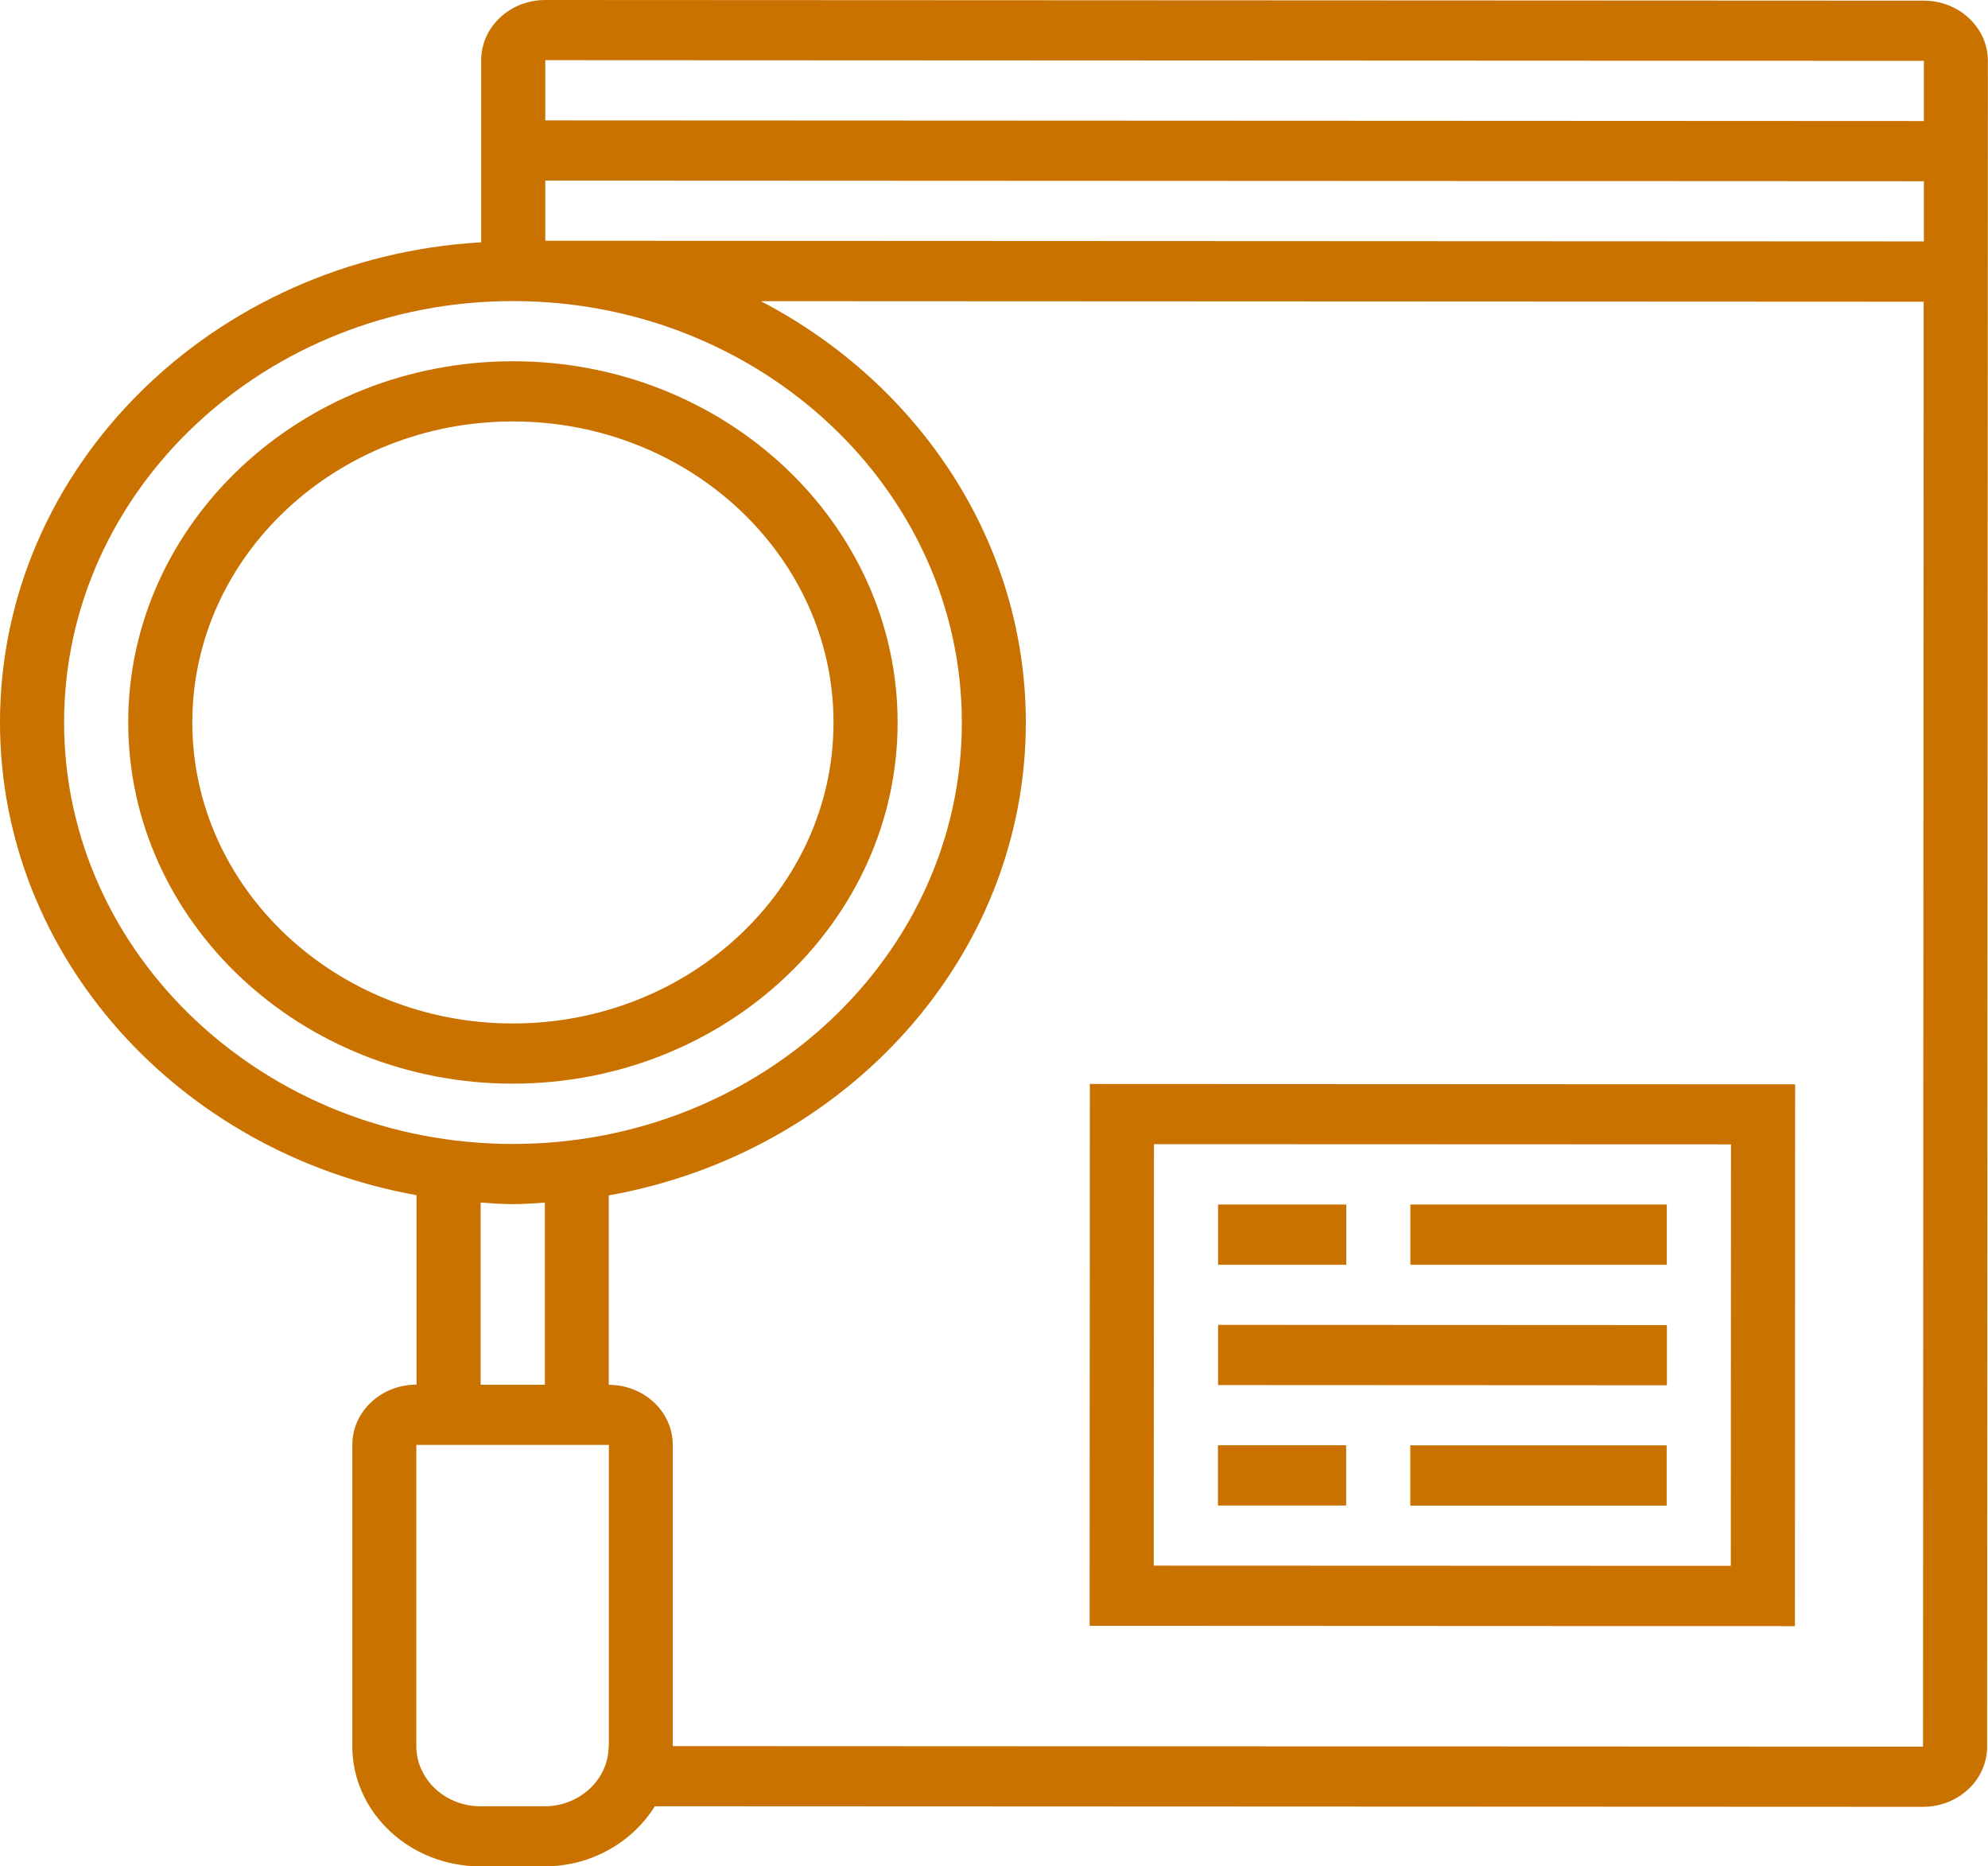 <?xml version="1.0" encoding="UTF-8"?>
<svg id="Capa_1" data-name="Capa 1" xmlns="http://www.w3.org/2000/svg" viewBox="0 0 182.03 170.85">
  <defs>
    <style>
      .cls-1 {
        fill: #ca7200;
        stroke-width: 0px;
      }
    </style>
  </defs>
  <path class="cls-1" d="m82.19,66.15c0-18.23-15.79-33.08-35.21-33.08-19.42,0-35.23,14.82-35.24,33.05,0,18.23,15.79,33.08,35.21,33.08,19.42,0,35.23-14.82,35.24-33.05Zm-64.58-.03c0-15.19,13.18-27.55,29.37-27.54,16.19,0,29.35,12.38,29.34,27.57,0,15.19-13.18,27.55-29.37,27.54-16.19,0-29.35-12.38-29.34-27.57Z"/>
  <path class="cls-1" d="m99.77,148.83l64.58.03.02-49.6-64.58-.03-.02,49.6Zm5.89-44.09l52.84.02-.02,38.58-52.84-.02.02-38.58Z"/>
  <path class="cls-1" d="m111.53,110.26h11.74s0,5.52,0,5.52h-11.74s0-5.52,0-5.52Z"/>
  <path class="cls-1" d="m129.14,110.26h23.48s0,5.52,0,5.52h-23.48s0-5.52,0-5.52Z"/>
  <path class="cls-1" d="m111.52,132.3h11.74s0,5.52,0,5.52h-11.74s0-5.52,0-5.52Z"/>
  <path class="cls-1" d="m129.13,132.31h23.48s0,5.52,0,5.52h-23.48s0-5.52,0-5.52Z"/>
  <path class="cls-1" d="m111.53,121.28l41.1.02v5.51s-41.1-.02-41.1-.02v-5.51Z"/>
  <path class="cls-1" d="m176.16.06L49.93,0c-3.24,0-5.87,2.47-5.87,5.51v16.67C19.52,23.6.01,42.73,0,66.11c0,21.48,16.44,39.41,38.14,43.3v17.34c-3.25,0-5.88,2.47-5.88,5.51v27.56c-.02,6.08,5.25,11.03,11.72,11.03h5.87c4.33,0,8.07-2.23,10.11-5.5l116.12.05c3.24,0,5.87-2.47,5.87-5.51l.07-154.32c0-3.04-2.63-5.51-5.87-5.51Zm0,5.51v5.51s-126.23-.06-126.23-.06v-5.51s126.23.06,126.23.06Zm0,11.02v5.51s-126.23-.06-126.23-.06v-5.51s126.23.06,126.23.06ZM5.87,66.12c0-21.27,18.45-38.57,41.12-38.56,22.66.01,41.09,17.32,41.08,38.6,0,21.27-18.45,38.57-41.12,38.56-22.66-.01-41.09-17.32-41.08-38.6Zm38.14,43.97c.97.06,1.94.14,2.94.14s1.96-.08,2.94-.14v16.67s-5.88,0-5.88,0v-16.67Zm11.72,49.75c0,3.04-2.64,5.51-5.87,5.51h-5.87c-3.24,0-5.87-2.48-5.87-5.52v-27.56s17.63,0,17.63,0v27.56Zm5.87,0v-27.56c.01-3.04-2.62-5.51-5.86-5.51v-17.34c21.71-3.87,38.18-21.79,38.19-43.27,0-16.59-9.81-31.06-24.26-38.59l106.47.05-.06,132.27-114.49-.05Z"/>
</svg>